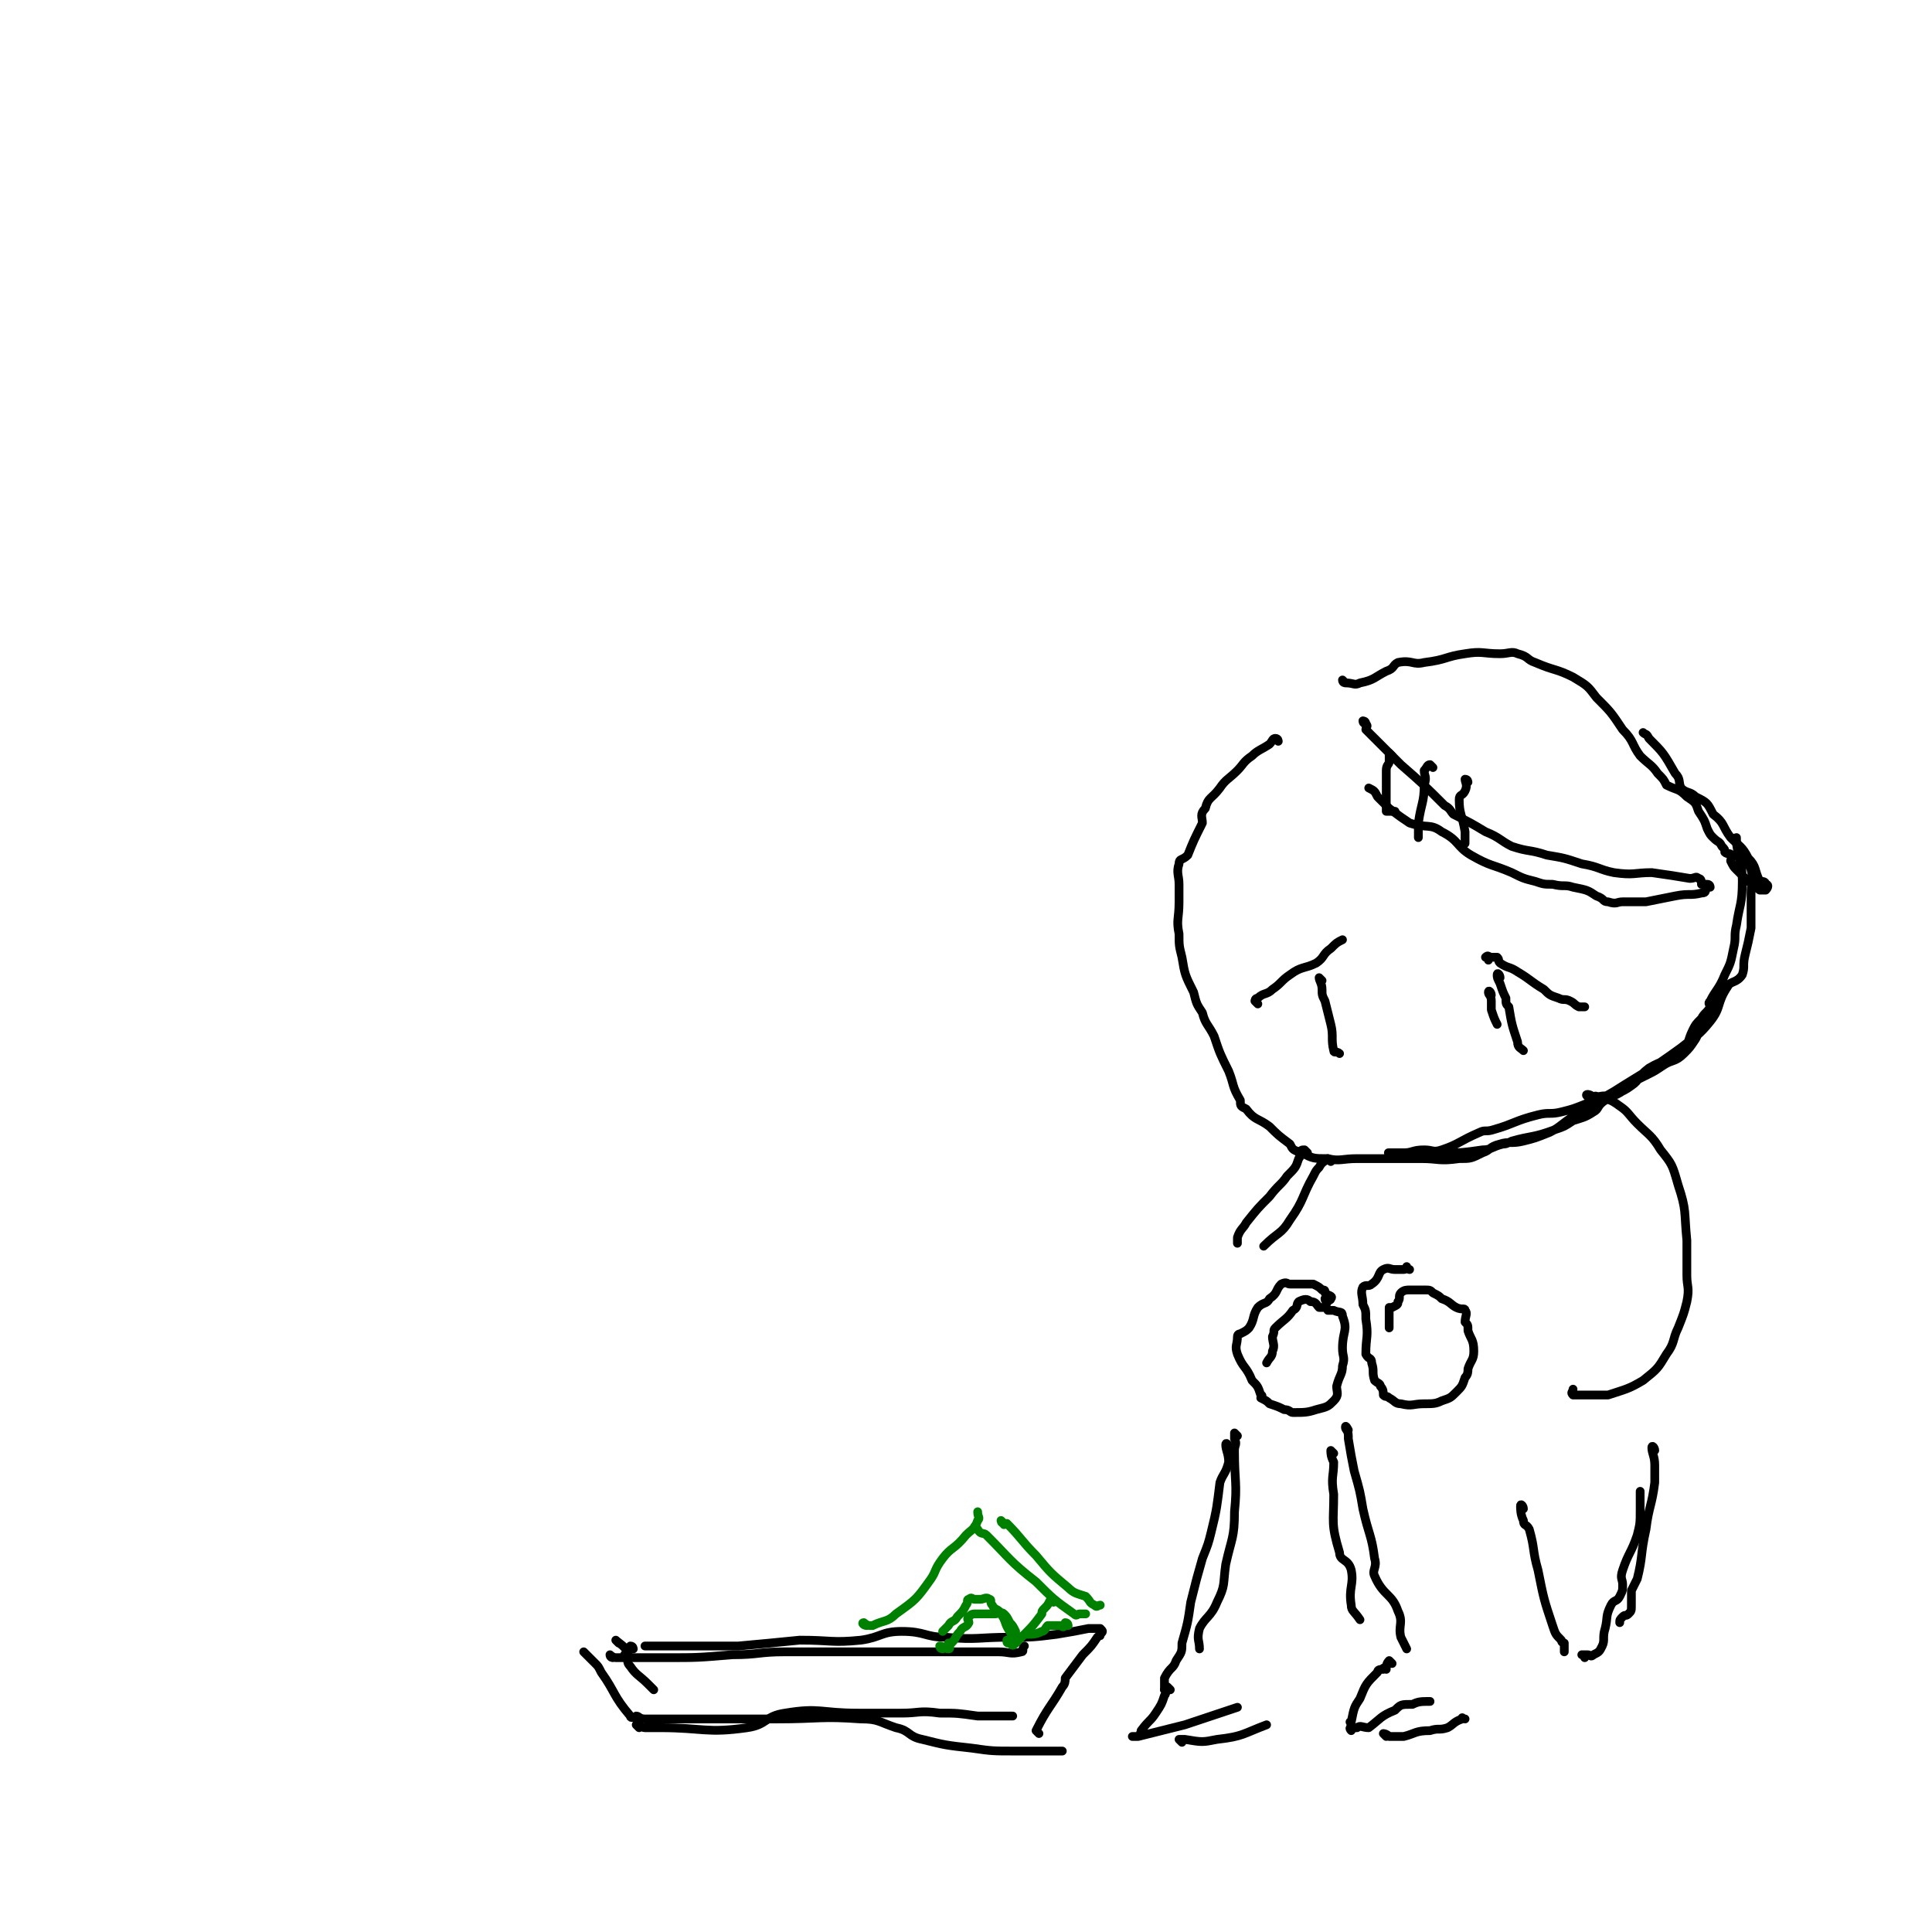 <svg viewBox='0 0 662 662' version='1.1' xmlns='http://www.w3.org/2000/svg' xmlns:xlink='http://www.w3.org/1999/xlink'><g fill='none' stroke='#000000' stroke-width='3' stroke-linecap='round' stroke-linejoin='round'><path d='M438,254c0,0 0,-1 -1,-1 -1,0 -1,1 -2,2 -3,2 -4,2 -6,4 -3,2 -3,3 -5,5 -3,3 -4,3 -6,6 -3,4 -4,3 -5,7 -2,2 -1,3 -1,5 -3,6 -3,6 -5,11 -2,2 -3,1 -3,3 -1,3 0,4 0,7 0,3 0,3 0,6 0,6 -1,6 0,11 0,4 0,4 1,8 1,6 1,6 4,12 1,4 1,4 3,7 1,4 2,4 4,8 2,6 2,6 5,12 2,5 1,5 4,10 0,2 0,2 2,3 3,4 4,3 8,6 3,3 3,3 7,6 1,2 1,2 4,3 4,2 4,2 9,2 4,1 5,0 10,0 6,0 6,0 13,0 4,0 4,0 9,0 6,0 6,1 13,0 4,0 4,0 8,-2 3,-1 2,-2 6,-3 3,-1 4,0 8,-1 4,-1 4,-1 9,-3 4,-2 4,-3 9,-6 6,-4 6,-4 13,-8 11,-7 12,-7 23,-15 5,-4 6,-4 10,-9 4,-5 2,-6 6,-12 1,-2 3,-1 5,-4 1,-3 0,-3 1,-7 1,-4 1,-4 2,-9 0,-4 0,-4 0,-9 0,-1 0,-1 0,-3 0,-4 1,-4 0,-8 -1,-3 -2,-2 -3,-5 -2,-3 -2,-4 -2,-6 -1,0 0,1 0,2 1,7 2,7 2,13 0,8 -1,8 -2,15 -1,4 0,4 -1,8 -1,5 -1,5 -3,9 -2,5 -3,5 -5,9 -1,1 0,1 0,2 -1,2 -2,2 -3,4 -2,2 -2,2 -3,4 -2,4 -1,5 -4,7 -5,4 -6,3 -11,6 -4,3 -3,4 -6,6 -4,3 -5,2 -9,5 -3,2 -2,3 -4,4 -3,2 -4,2 -7,3 -3,2 -3,2 -6,3 -8,3 -8,2 -15,4 -2,1 -2,1 -3,1 -4,1 -4,2 -7,2 -7,1 -7,1 -13,1 -2,0 -2,0 -3,0 -1,0 -1,0 -2,0 -6,0 -6,0 -11,0 -2,0 -3,0 -3,0 -1,0 1,0 2,0 1,0 1,0 3,0 3,0 3,-1 7,-1 3,0 3,1 6,0 6,-2 6,-3 13,-6 2,-1 2,0 5,-1 7,-2 7,-3 15,-5 4,-1 4,0 8,-1 4,-1 4,-1 9,-3 1,-1 1,-1 3,-2 3,-1 4,0 7,-1 4,-2 3,-3 7,-5 2,-1 2,-1 4,-2 2,-1 2,-1 5,-3 3,-2 4,-1 7,-4 2,-2 2,-2 4,-5 1,-2 1,-2 3,-4 2,-3 2,-3 4,-6 1,-4 0,-4 2,-8 '/><path d='M468,248c0,0 -1,0 -1,-1 0,0 1,0 1,1 1,1 0,1 0,2 6,6 6,6 12,12 8,7 8,7 15,14 2,1 2,2 3,3 6,3 6,3 11,6 5,2 5,3 9,5 6,2 6,1 12,3 6,1 6,1 12,3 6,1 6,2 11,3 7,1 7,0 13,0 7,1 7,1 13,2 2,0 2,-1 3,0 1,0 1,1 1,2 1,0 2,0 2,0 1,0 1,1 1,1 0,0 0,0 -1,0 -1,1 0,2 -2,2 -4,1 -4,0 -9,1 -5,1 -5,1 -10,2 -4,0 -4,0 -8,0 -2,0 -2,1 -5,0 -2,0 -1,-1 -4,-2 -3,-2 -3,-2 -8,-3 -3,-1 -3,0 -7,-1 -3,0 -3,0 -6,-1 -4,-1 -4,-1 -8,-3 -7,-3 -7,-2 -14,-6 -5,-3 -4,-5 -10,-8 -4,-3 -5,-1 -11,-3 -3,-2 -3,-2 -7,-5 -2,-2 -2,-2 -4,-4 -1,-2 -1,-2 -3,-3 '/><path d='M461,234c0,0 -1,0 -1,-1 0,0 1,1 1,1 3,0 3,1 5,0 5,-1 5,-2 9,-4 3,-1 2,-2 4,-3 5,-1 5,1 9,0 8,-1 7,-2 14,-3 6,-1 6,0 12,0 3,0 4,-1 6,0 4,1 3,2 6,3 7,3 7,2 13,5 5,3 5,3 8,7 5,5 5,5 9,11 4,4 3,5 6,9 3,3 4,3 6,6 2,2 2,2 3,4 4,2 4,1 7,4 3,2 3,2 4,5 2,3 2,3 3,6 1,2 1,2 2,3 2,2 2,1 3,3 1,1 1,1 1,2 1,1 2,0 2,1 1,1 0,1 0,2 1,2 1,2 2,3 4,4 4,4 8,7 1,0 2,0 2,0 1,-1 1,-2 0,-2 0,-1 -1,-1 -2,-1 -2,-4 -1,-5 -4,-8 -2,-4 -3,-4 -6,-7 -3,-4 -2,-5 -6,-8 -2,-4 -2,-4 -6,-6 -2,-2 -3,-1 -5,-3 -1,-2 0,-3 -2,-5 -4,-7 -4,-7 -9,-12 -1,-2 -1,-1 -2,-2 '/><path d='M477,259c0,0 -1,-1 -1,-1 0,1 0,1 0,3 0,1 -1,1 -1,3 0,3 0,4 0,8 0,3 0,3 0,6 0,0 1,0 1,0 1,0 1,0 2,0 '/><path d='M491,263c0,0 -1,-1 -1,-1 -1,0 -1,1 -2,2 0,2 1,2 0,5 0,6 -1,6 -2,13 0,2 0,2 0,4 0,0 0,0 0,1 '/><path d='M503,268c0,0 0,-1 -1,-1 0,1 1,2 0,4 -1,2 -2,1 -2,3 0,5 1,5 2,11 0,2 0,2 0,4 '/><path d='M431,344c0,0 0,0 -1,-1 0,0 0,-1 1,-1 2,-2 3,-1 5,-3 3,-2 3,-3 6,-5 4,-3 5,-2 9,-4 3,-2 2,-3 5,-5 2,-2 2,-2 4,-3 '/><path d='M453,336c0,0 -1,-1 -1,-1 0,1 1,2 1,4 0,2 0,2 1,4 1,4 1,4 2,8 1,4 0,5 1,9 0,1 1,0 2,1 '/><path d='M510,329c0,-1 -1,-1 -1,-1 1,-1 1,0 2,0 1,0 1,0 2,0 1,1 0,1 1,2 3,2 3,1 6,3 5,3 4,3 9,6 2,2 2,2 5,3 2,1 2,0 4,1 2,1 1,1 3,2 1,0 1,0 2,0 '/><path d='M514,335c0,-1 -1,-2 -1,-1 0,1 0,1 1,3 1,3 1,3 2,5 0,2 0,2 1,3 1,6 1,6 3,12 0,2 1,2 2,3 '/><path d='M511,341c0,-1 -1,-2 -1,-1 0,1 1,1 1,3 0,2 0,2 0,3 1,3 1,3 2,5 '/><path d='M483,435c0,0 -1,0 -1,-1 0,0 0,1 -1,1 -1,0 -1,0 -2,0 0,0 0,0 -1,0 -2,0 -2,-1 -4,0 -2,1 -1,3 -4,5 -1,1 -2,0 -3,1 -1,2 0,3 0,6 1,2 1,2 1,5 1,6 0,6 0,12 1,2 2,1 2,3 1,3 0,3 1,6 1,1 2,1 2,2 1,1 1,2 1,3 1,1 1,0 2,1 2,1 2,2 4,2 4,1 4,0 8,0 3,0 4,0 6,-1 3,-1 3,-1 5,-3 2,-2 2,-2 3,-5 1,-1 1,-2 1,-3 1,-3 2,-3 2,-6 0,-4 -1,-4 -2,-7 0,-2 0,-2 -1,-3 0,-2 1,-3 0,-4 0,-1 -1,0 -3,-1 -2,-1 -2,-2 -5,-3 -1,-1 -1,-1 -3,-2 -1,-1 -1,-1 -3,-1 -1,0 -1,0 -3,0 -1,0 -1,0 -2,0 -1,0 -2,0 -3,1 -1,1 0,2 -1,3 0,1 0,1 -2,2 0,0 0,0 -1,0 0,2 0,2 0,4 0,1 0,1 0,2 0,0 0,0 0,1 '/><path d='M455,446c0,0 -1,0 -1,-1 0,0 2,1 2,0 1,-1 -1,-1 -2,-2 0,-1 0,-1 -1,-1 -1,-1 -1,-1 -3,-2 0,0 -1,0 -2,0 0,0 0,0 -1,0 -2,0 -2,0 -5,0 -1,0 -1,-1 -3,0 -2,2 -1,3 -4,5 -1,2 -2,1 -4,3 -2,3 -1,4 -3,7 -1,1 -1,1 -3,2 0,0 -1,0 -1,1 0,3 -1,3 0,6 2,5 3,4 5,9 2,2 2,2 3,5 1,0 0,1 0,1 2,1 2,1 3,2 3,1 3,1 5,2 2,0 2,1 3,1 4,0 5,0 8,-1 4,-1 4,-1 6,-3 2,-2 1,-3 1,-5 1,-4 2,-4 2,-7 1,-3 0,-3 0,-6 0,-6 2,-6 0,-11 0,-2 -1,-1 -3,-2 0,0 -1,0 -2,0 0,0 0,-1 -1,-1 0,0 -1,0 -2,0 -1,-1 -1,-2 -3,-2 -1,-1 -2,-1 -4,0 -1,1 0,2 -2,3 -2,3 -3,3 -6,6 -1,1 0,1 -1,3 0,2 1,3 0,5 0,2 -1,2 -2,4 '/><path d='M545,376c-1,0 -2,-1 -1,-1 0,0 1,0 2,1 0,0 1,-1 1,0 4,1 4,0 8,3 3,2 3,3 6,6 4,4 5,4 8,9 4,5 4,5 6,12 3,9 2,9 3,19 0,2 0,2 0,4 0,4 0,4 0,8 0,4 1,4 0,9 -1,4 -1,4 -3,9 -2,4 -1,5 -4,9 -3,5 -3,5 -8,9 -5,3 -6,3 -12,5 -3,0 -3,0 -7,0 -2,0 -3,0 -5,0 -1,-1 0,-1 0,-2 '/><path d='M462,490c0,0 -1,-2 -1,-1 0,1 1,1 1,3 0,1 0,1 0,1 1,6 1,6 2,11 2,7 2,7 3,13 2,9 3,9 4,17 1,3 -1,4 0,6 3,7 6,6 8,12 2,4 0,5 1,9 1,2 1,2 2,4 '/><path d='M457,498c0,0 -1,-1 -1,-1 0,1 0,2 1,4 0,5 -1,5 0,11 0,10 -1,10 2,20 0,3 3,2 4,6 1,5 -1,6 0,12 0,2 1,2 3,5 '/><path d='M477,570c0,0 -1,-1 -1,-1 -1,1 -1,2 -1,3 -1,0 -1,-1 -1,0 -1,0 -2,0 -2,1 -4,4 -4,4 -6,9 -2,3 -2,3 -3,8 -1,0 0,0 0,1 0,1 -1,1 0,2 0,0 0,-1 2,-1 1,-1 2,0 4,0 4,-3 4,-4 9,-6 2,-2 2,-2 6,-2 2,-1 3,-1 6,-1 '/><path d='M475,595c0,0 -1,-1 -1,-1 0,0 1,0 2,1 1,0 1,0 2,0 1,0 1,0 3,0 4,-1 4,-2 9,-2 3,-1 3,0 6,-1 2,-1 2,-2 5,-3 0,-1 0,0 1,0 '/><path d='M424,492c0,0 -1,-1 -1,-1 0,0 0,1 0,2 1,2 0,2 0,4 0,11 1,11 0,21 0,9 -1,9 -3,18 -1,7 0,7 -3,13 -2,5 -4,5 -6,9 -1,4 0,4 0,7 '/><path d='M421,496c0,-1 -1,-2 -1,-1 0,2 1,3 1,6 -1,4 -2,4 -3,7 -1,8 -1,9 -3,17 -1,4 -1,4 -3,9 -2,7 -2,7 -4,15 -1,7 -1,7 -3,14 0,3 0,3 -2,6 -1,3 -2,2 -4,6 0,1 0,2 0,4 '/><path d='M401,579c0,0 -1,-1 -1,-1 0,0 0,0 -1,1 0,0 1,1 0,2 -1,3 -1,3 -3,6 -2,3 -2,2 -5,6 0,0 0,1 -1,2 0,0 -2,0 -2,0 0,0 2,0 2,0 8,-2 8,-2 16,-4 9,-3 9,-3 18,-6 '/><path d='M405,597c0,0 -1,-1 -1,-1 0,0 1,0 2,0 6,1 6,1 11,0 9,-1 9,-2 17,-5 '/><path d='M522,517c0,-1 -1,-2 -1,-1 0,1 0,3 1,5 0,2 1,1 2,3 2,7 1,7 3,14 2,10 2,10 5,19 1,3 1,3 3,5 0,1 1,1 1,1 0,2 0,2 0,3 '/><path d='M543,568c0,-1 -1,-1 -1,-1 1,0 1,0 2,0 1,0 1,1 2,0 2,-1 2,-1 3,-3 1,-2 0,-3 1,-6 1,-4 0,-4 2,-8 1,-2 2,-1 3,-3 1,-2 1,-2 1,-4 0,-2 -1,-2 0,-5 2,-6 3,-6 5,-12 1,-4 1,-4 1,-9 0,-3 0,-3 0,-6 '/><path d='M567,497c0,-1 -1,-2 -1,-1 0,2 1,3 1,6 0,3 0,3 0,6 -1,8 -2,8 -3,16 -2,9 -1,9 -3,17 -1,2 -1,2 -2,4 0,1 0,1 0,2 0,2 0,2 0,3 0,2 0,2 -1,3 -1,1 -1,0 -2,1 -1,1 -1,1 -1,2 '/><path d='M456,398c0,0 -1,-1 -1,-1 -1,1 -2,1 -3,3 -1,1 -1,1 -2,3 -4,7 -3,8 -8,15 -3,5 -4,4 -9,9 '/><path d='M448,395c0,0 -1,-1 -1,-1 -1,0 -1,0 -2,1 0,0 1,1 0,2 -1,3 -1,3 -4,6 -2,3 -3,3 -6,7 -4,4 -4,4 -8,9 -1,2 -2,2 -3,5 0,1 0,1 0,2 '/><path d='M212,563c0,0 -1,-1 -1,-1 1,1 3,2 4,4 1,2 -1,3 1,5 2,3 3,3 6,6 1,1 1,1 2,2 '/><path d='M201,567c0,0 -1,-1 -1,-1 1,1 2,2 4,4 1,1 1,1 2,3 5,7 4,8 10,15 0,1 1,0 2,1 '/><path d='M219,589c0,0 -1,-1 -1,-1 1,0 1,1 3,1 0,0 0,0 1,0 1,0 1,0 3,0 9,0 9,0 19,0 11,0 11,0 22,0 15,0 15,-1 29,0 6,0 6,1 12,3 5,1 4,3 9,4 8,2 8,2 17,3 7,1 7,1 15,1 7,0 7,0 15,0 0,0 1,0 1,0 -1,0 -2,0 -3,0 -5,0 -5,0 -9,0 '/><path d='M219,592c0,0 -1,-1 -1,-1 1,0 2,1 3,1 3,0 3,0 5,0 15,0 16,2 30,0 7,-1 6,-4 13,-5 12,-2 12,0 25,0 7,0 7,0 15,0 6,0 6,-1 13,0 6,0 6,0 13,1 4,0 4,0 9,0 1,0 1,0 3,0 '/><path d='M356,594c0,0 0,0 -1,-1 0,0 0,0 0,0 4,-8 5,-8 9,-15 1,-1 1,-2 1,-3 3,-4 3,-4 6,-8 3,-3 3,-3 5,-6 1,-1 1,0 1,-1 1,-1 1,-1 0,-2 0,0 0,0 -1,0 -1,0 -1,0 -3,0 -5,1 -5,1 -11,2 -8,1 -8,1 -16,1 -11,0 -11,1 -22,0 -7,0 -7,-2 -15,-2 -7,0 -7,2 -14,3 -10,1 -10,0 -21,0 -10,1 -10,1 -21,2 -3,0 -3,0 -5,0 -3,0 -3,0 -6,0 -7,0 -7,0 -14,0 -2,0 -2,0 -4,0 -2,0 -2,0 -3,0 '/><path d='M217,565c0,0 0,-1 -1,-1 -1,1 -1,2 -2,3 '/><path d='M210,568c0,0 -1,0 -1,-1 0,0 1,1 2,1 1,0 1,0 2,0 3,0 3,0 6,0 4,0 4,0 9,0 11,0 11,0 23,-1 9,0 9,-1 18,-1 3,0 3,0 6,0 5,0 5,0 11,0 6,0 6,0 13,0 4,0 4,0 9,0 3,0 3,0 7,0 4,0 4,0 9,0 4,0 4,0 9,0 4,0 4,0 9,0 4,0 4,1 8,0 1,0 0,-1 1,-2 '/></g>
<g fill='none' stroke='#008000' stroke-width='3' stroke-linecap='round' stroke-linejoin='round'><path d='M297,557c-1,0 -2,-1 -1,-1 0,0 1,1 2,1 0,0 1,0 1,0 4,-2 5,-1 8,-4 7,-5 7,-5 12,-12 2,-3 1,-3 4,-7 3,-4 4,-3 8,-8 2,-2 3,-2 4,-5 1,-1 0,-1 0,-3 '/><path d='M335,524c0,0 -1,-1 -1,-1 0,0 0,1 1,1 1,2 2,1 3,2 8,8 8,9 17,16 6,6 6,6 13,11 1,1 1,0 2,0 1,0 1,0 2,0 '/><path d='M344,522c0,0 -1,-1 -1,-1 0,0 0,1 1,1 0,1 0,0 1,0 5,5 5,6 10,11 5,6 5,6 11,11 2,2 3,2 6,3 2,2 1,2 3,3 1,1 1,0 2,0 '/><path d='M366,557c0,0 0,-1 -1,-1 0,0 0,1 0,1 -1,1 -1,0 -2,0 -2,0 -2,0 -3,0 -1,0 -1,0 -1,0 -1,1 -1,2 -2,2 -2,1 -3,1 -5,1 '/><path d='M361,549c0,0 0,-1 -1,-1 0,0 0,0 0,0 -1,2 -1,2 -2,3 -1,1 -1,1 -1,2 -3,4 -3,4 -6,7 -2,2 -2,2 -3,3 -1,1 -1,1 -2,0 -1,0 -1,0 -1,-1 '/><path d='M323,565c0,0 -1,0 -1,-1 1,0 2,1 3,1 1,0 0,-1 0,-2 0,0 1,0 1,0 2,-2 1,-2 3,-4 1,-2 2,-1 3,-3 0,-1 -1,-1 0,-2 1,-1 1,-1 3,-1 1,0 1,0 2,0 0,0 0,0 1,0 1,0 1,0 3,0 1,0 2,-1 3,0 1,1 1,1 2,3 1,1 1,1 2,3 0,1 0,1 0,3 0,0 0,1 0,1 0,0 0,-1 0,-1 -1,-2 -1,-1 -2,-3 -2,-3 -1,-3 -3,-6 -1,-2 -2,-1 -3,-3 -1,-1 0,-2 -1,-2 -1,-1 -2,0 -3,0 -1,0 -1,0 -2,0 -1,0 -1,-1 -2,0 -1,0 0,1 -1,2 -1,2 -1,2 -3,4 -1,2 -2,1 -3,3 -1,1 -1,1 -2,2 '/></g>
</svg>